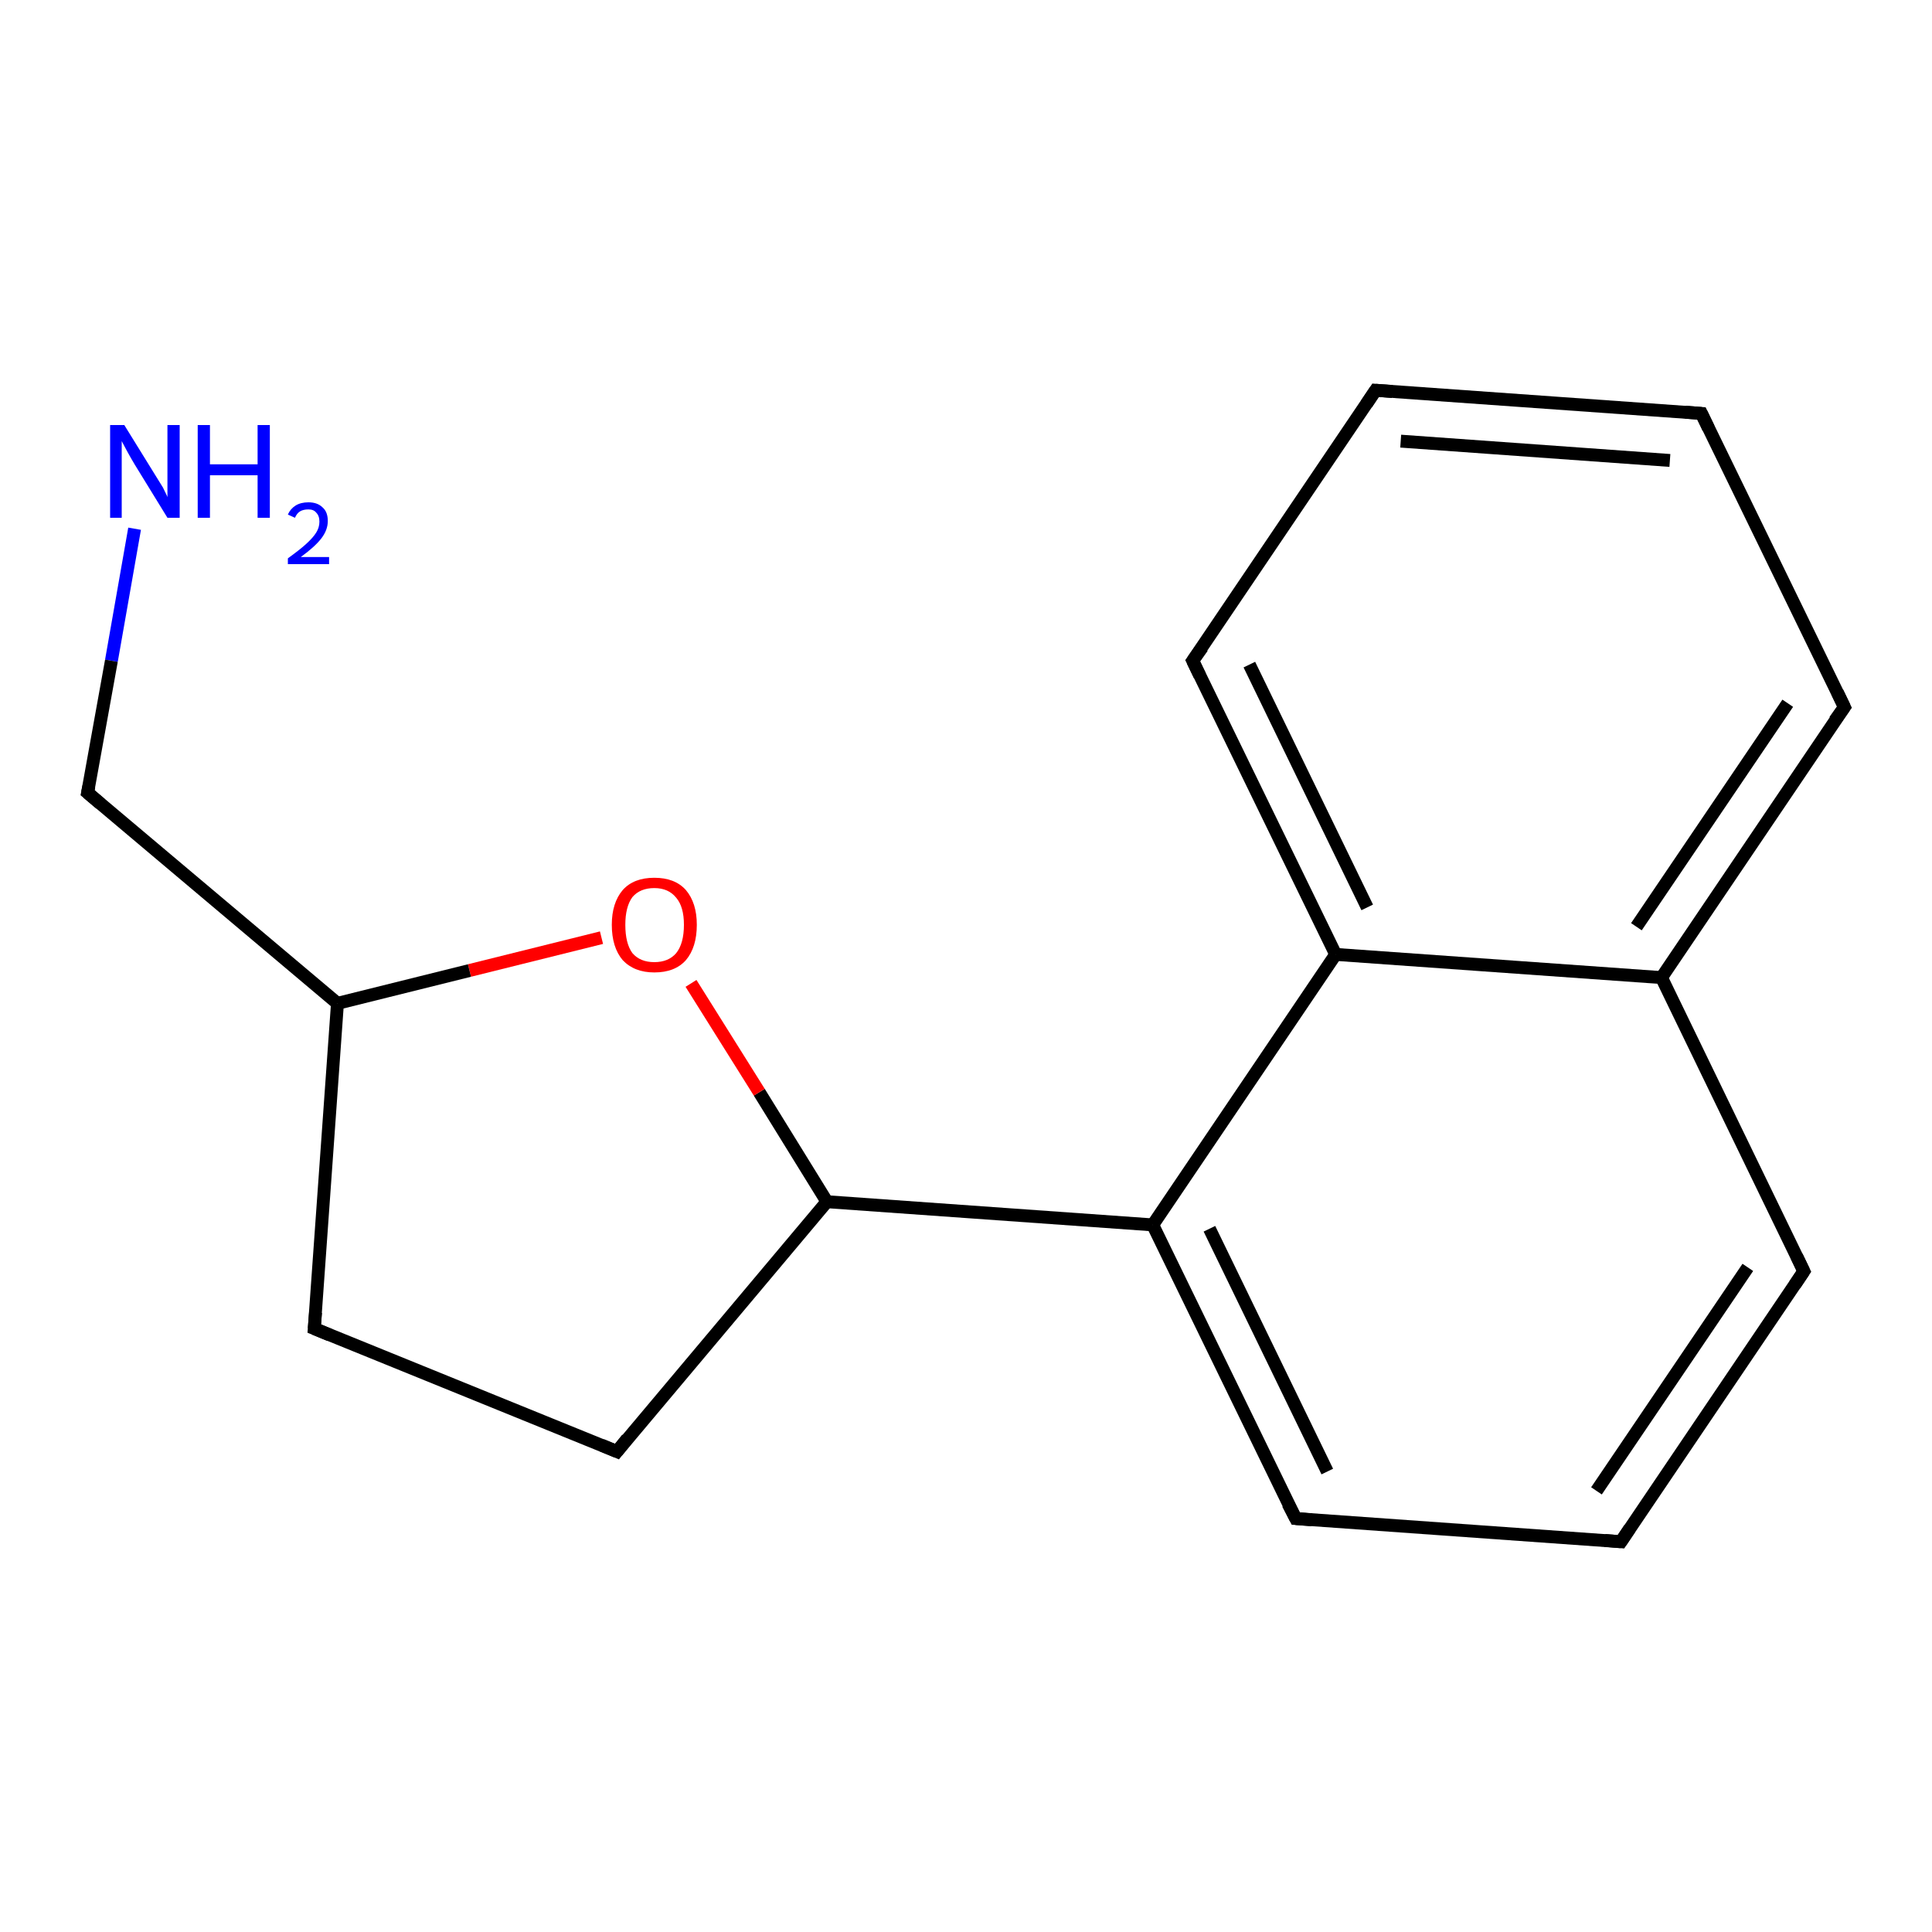 <?xml version='1.0' encoding='iso-8859-1'?>
<svg version='1.1' baseProfile='full'
              xmlns='http://www.w3.org/2000/svg'
                      xmlns:rdkit='http://www.rdkit.org/xml'
                      xmlns:xlink='http://www.w3.org/1999/xlink'
                  xml:space='preserve'
width='300px' height='300px' viewBox='0 0 300 300'>
<!-- END OF HEADER -->
<rect style='opacity:1.0;fill:#FFFFFF;stroke:none' width='300.0' height='300.0' x='0.0' y='0.0'> </rect>
<path class='bond-0 atom-0 atom-1' d='M 20.9,82.1 L 17.3,102.6' style='fill:none;fill-rule:evenodd;stroke:#0000FF;stroke-width:2.0px;stroke-linecap:butt;stroke-linejoin:miter;stroke-opacity:1' />
<path class='bond-0 atom-0 atom-1' d='M 17.3,102.6 L 13.6,123.1' style='fill:none;fill-rule:evenodd;stroke:#000000;stroke-width:2.0px;stroke-linecap:butt;stroke-linejoin:miter;stroke-opacity:1' />
<path class='bond-1 atom-1 atom-2' d='M 13.6,123.1 L 52.4,155.8' style='fill:none;fill-rule:evenodd;stroke:#000000;stroke-width:2.0px;stroke-linecap:butt;stroke-linejoin:miter;stroke-opacity:1' />
<path class='bond-2 atom-2 atom-3' d='M 52.4,155.8 L 48.8,206.3' style='fill:none;fill-rule:evenodd;stroke:#000000;stroke-width:2.0px;stroke-linecap:butt;stroke-linejoin:miter;stroke-opacity:1' />
<path class='bond-3 atom-3 atom-4' d='M 48.8,206.3 L 95.8,225.4' style='fill:none;fill-rule:evenodd;stroke:#000000;stroke-width:2.0px;stroke-linecap:butt;stroke-linejoin:miter;stroke-opacity:1' />
<path class='bond-4 atom-4 atom-5' d='M 95.8,225.4 L 128.4,186.6' style='fill:none;fill-rule:evenodd;stroke:#000000;stroke-width:2.0px;stroke-linecap:butt;stroke-linejoin:miter;stroke-opacity:1' />
<path class='bond-5 atom-5 atom-6' d='M 128.4,186.6 L 117.9,169.6' style='fill:none;fill-rule:evenodd;stroke:#000000;stroke-width:2.0px;stroke-linecap:butt;stroke-linejoin:miter;stroke-opacity:1' />
<path class='bond-5 atom-5 atom-6' d='M 117.9,169.6 L 107.3,152.7' style='fill:none;fill-rule:evenodd;stroke:#FF0000;stroke-width:2.0px;stroke-linecap:butt;stroke-linejoin:miter;stroke-opacity:1' />
<path class='bond-6 atom-5 atom-7' d='M 128.4,186.6 L 179.0,190.2' style='fill:none;fill-rule:evenodd;stroke:#000000;stroke-width:2.0px;stroke-linecap:butt;stroke-linejoin:miter;stroke-opacity:1' />
<path class='bond-7 atom-7 atom-8' d='M 179.0,190.2 L 201.2,235.8' style='fill:none;fill-rule:evenodd;stroke:#000000;stroke-width:2.0px;stroke-linecap:butt;stroke-linejoin:miter;stroke-opacity:1' />
<path class='bond-7 atom-7 atom-8' d='M 187.8,190.8 L 206.1,228.5' style='fill:none;fill-rule:evenodd;stroke:#000000;stroke-width:2.0px;stroke-linecap:butt;stroke-linejoin:miter;stroke-opacity:1' />
<path class='bond-8 atom-8 atom-9' d='M 201.2,235.8 L 251.7,239.4' style='fill:none;fill-rule:evenodd;stroke:#000000;stroke-width:2.0px;stroke-linecap:butt;stroke-linejoin:miter;stroke-opacity:1' />
<path class='bond-9 atom-9 atom-10' d='M 251.7,239.4 L 280.1,197.4' style='fill:none;fill-rule:evenodd;stroke:#000000;stroke-width:2.0px;stroke-linecap:butt;stroke-linejoin:miter;stroke-opacity:1' />
<path class='bond-9 atom-9 atom-10' d='M 247.9,231.5 L 271.4,196.8' style='fill:none;fill-rule:evenodd;stroke:#000000;stroke-width:2.0px;stroke-linecap:butt;stroke-linejoin:miter;stroke-opacity:1' />
<path class='bond-10 atom-10 atom-11' d='M 280.1,197.4 L 258.0,151.8' style='fill:none;fill-rule:evenodd;stroke:#000000;stroke-width:2.0px;stroke-linecap:butt;stroke-linejoin:miter;stroke-opacity:1' />
<path class='bond-11 atom-11 atom-12' d='M 258.0,151.8 L 286.4,109.8' style='fill:none;fill-rule:evenodd;stroke:#000000;stroke-width:2.0px;stroke-linecap:butt;stroke-linejoin:miter;stroke-opacity:1' />
<path class='bond-11 atom-11 atom-12' d='M 254.1,143.9 L 277.6,109.2' style='fill:none;fill-rule:evenodd;stroke:#000000;stroke-width:2.0px;stroke-linecap:butt;stroke-linejoin:miter;stroke-opacity:1' />
<path class='bond-12 atom-12 atom-13' d='M 286.4,109.8 L 264.2,64.2' style='fill:none;fill-rule:evenodd;stroke:#000000;stroke-width:2.0px;stroke-linecap:butt;stroke-linejoin:miter;stroke-opacity:1' />
<path class='bond-13 atom-13 atom-14' d='M 264.2,64.2 L 213.6,60.6' style='fill:none;fill-rule:evenodd;stroke:#000000;stroke-width:2.0px;stroke-linecap:butt;stroke-linejoin:miter;stroke-opacity:1' />
<path class='bond-13 atom-13 atom-14' d='M 259.3,71.5 L 217.5,68.5' style='fill:none;fill-rule:evenodd;stroke:#000000;stroke-width:2.0px;stroke-linecap:butt;stroke-linejoin:miter;stroke-opacity:1' />
<path class='bond-14 atom-14 atom-15' d='M 213.6,60.6 L 185.2,102.6' style='fill:none;fill-rule:evenodd;stroke:#000000;stroke-width:2.0px;stroke-linecap:butt;stroke-linejoin:miter;stroke-opacity:1' />
<path class='bond-15 atom-15 atom-16' d='M 185.2,102.6 L 207.4,148.2' style='fill:none;fill-rule:evenodd;stroke:#000000;stroke-width:2.0px;stroke-linecap:butt;stroke-linejoin:miter;stroke-opacity:1' />
<path class='bond-15 atom-15 atom-16' d='M 194.0,103.2 L 212.3,140.9' style='fill:none;fill-rule:evenodd;stroke:#000000;stroke-width:2.0px;stroke-linecap:butt;stroke-linejoin:miter;stroke-opacity:1' />
<path class='bond-16 atom-6 atom-2' d='M 93.4,145.6 L 72.9,150.7' style='fill:none;fill-rule:evenodd;stroke:#FF0000;stroke-width:2.0px;stroke-linecap:butt;stroke-linejoin:miter;stroke-opacity:1' />
<path class='bond-16 atom-6 atom-2' d='M 72.9,150.7 L 52.4,155.8' style='fill:none;fill-rule:evenodd;stroke:#000000;stroke-width:2.0px;stroke-linecap:butt;stroke-linejoin:miter;stroke-opacity:1' />
<path class='bond-17 atom-16 atom-7' d='M 207.4,148.2 L 179.0,190.2' style='fill:none;fill-rule:evenodd;stroke:#000000;stroke-width:2.0px;stroke-linecap:butt;stroke-linejoin:miter;stroke-opacity:1' />
<path class='bond-18 atom-16 atom-11' d='M 207.4,148.2 L 258.0,151.8' style='fill:none;fill-rule:evenodd;stroke:#000000;stroke-width:2.0px;stroke-linecap:butt;stroke-linejoin:miter;stroke-opacity:1' />
<path d='M 13.8,122.1 L 13.6,123.1 L 15.6,124.8' style='fill:none;stroke:#000000;stroke-width:2.0px;stroke-linecap:butt;stroke-linejoin:miter;stroke-opacity:1;' />
<path d='M 49.0,203.8 L 48.8,206.3 L 51.2,207.3' style='fill:none;stroke:#000000;stroke-width:2.0px;stroke-linecap:butt;stroke-linejoin:miter;stroke-opacity:1;' />
<path d='M 93.4,224.4 L 95.8,225.4 L 97.4,223.4' style='fill:none;stroke:#000000;stroke-width:2.0px;stroke-linecap:butt;stroke-linejoin:miter;stroke-opacity:1;' />
<path d='M 200.0,233.5 L 201.2,235.8 L 203.7,236.0' style='fill:none;stroke:#000000;stroke-width:2.0px;stroke-linecap:butt;stroke-linejoin:miter;stroke-opacity:1;' />
<path d='M 249.2,239.2 L 251.7,239.4 L 253.1,237.3' style='fill:none;stroke:#000000;stroke-width:2.0px;stroke-linecap:butt;stroke-linejoin:miter;stroke-opacity:1;' />
<path d='M 278.7,199.5 L 280.1,197.4 L 279.0,195.1' style='fill:none;stroke:#000000;stroke-width:2.0px;stroke-linecap:butt;stroke-linejoin:miter;stroke-opacity:1;' />
<path d='M 284.9,111.9 L 286.4,109.8 L 285.3,107.5' style='fill:none;stroke:#000000;stroke-width:2.0px;stroke-linecap:butt;stroke-linejoin:miter;stroke-opacity:1;' />
<path d='M 265.3,66.5 L 264.2,64.2 L 261.7,64.0' style='fill:none;stroke:#000000;stroke-width:2.0px;stroke-linecap:butt;stroke-linejoin:miter;stroke-opacity:1;' />
<path d='M 216.2,60.8 L 213.6,60.6 L 212.2,62.7' style='fill:none;stroke:#000000;stroke-width:2.0px;stroke-linecap:butt;stroke-linejoin:miter;stroke-opacity:1;' />
<path d='M 186.7,100.5 L 185.2,102.6 L 186.3,104.9' style='fill:none;stroke:#000000;stroke-width:2.0px;stroke-linecap:butt;stroke-linejoin:miter;stroke-opacity:1;' />
<path class='atom-0' d='M 19.3 66.0
L 24.0 73.6
Q 24.5 74.4, 25.3 75.7
Q 26.0 77.1, 26.0 77.2
L 26.0 66.0
L 27.9 66.0
L 27.9 80.4
L 26.0 80.4
L 20.9 72.1
Q 20.3 71.1, 19.7 70.0
Q 19.1 68.9, 18.9 68.5
L 18.9 80.4
L 17.1 80.4
L 17.1 66.0
L 19.3 66.0
' fill='#0000FF'/>
<path class='atom-0' d='M 30.7 66.0
L 32.6 66.0
L 32.6 72.1
L 40.0 72.1
L 40.0 66.0
L 41.9 66.0
L 41.9 80.4
L 40.0 80.4
L 40.0 73.8
L 32.6 73.8
L 32.6 80.4
L 30.7 80.4
L 30.7 66.0
' fill='#0000FF'/>
<path class='atom-0' d='M 44.7 79.9
Q 45.1 79.0, 45.9 78.5
Q 46.7 78.0, 47.9 78.0
Q 49.3 78.0, 50.1 78.8
Q 50.9 79.5, 50.9 80.9
Q 50.9 82.3, 49.9 83.6
Q 48.9 84.9, 46.7 86.5
L 51.1 86.5
L 51.1 87.6
L 44.7 87.6
L 44.7 86.7
Q 46.5 85.4, 47.5 84.5
Q 48.6 83.5, 49.1 82.7
Q 49.6 81.9, 49.6 81.0
Q 49.6 80.1, 49.1 79.6
Q 48.7 79.1, 47.9 79.1
Q 47.1 79.1, 46.6 79.4
Q 46.1 79.7, 45.8 80.4
L 44.7 79.9
' fill='#0000FF'/>
<path class='atom-6' d='M 95.0 143.6
Q 95.0 140.2, 96.7 138.2
Q 98.4 136.3, 101.6 136.3
Q 104.8 136.3, 106.5 138.2
Q 108.2 140.2, 108.2 143.6
Q 108.2 147.1, 106.5 149.1
Q 104.8 151.0, 101.6 151.0
Q 98.5 151.0, 96.7 149.1
Q 95.0 147.1, 95.0 143.6
M 101.6 149.4
Q 103.8 149.4, 105.0 148.0
Q 106.2 146.5, 106.2 143.6
Q 106.2 140.8, 105.0 139.4
Q 103.8 137.9, 101.6 137.9
Q 99.4 137.9, 98.2 139.3
Q 97.1 140.8, 97.1 143.6
Q 97.1 146.5, 98.2 148.0
Q 99.4 149.4, 101.6 149.4
' fill='#FF0000'/>
</svg>

